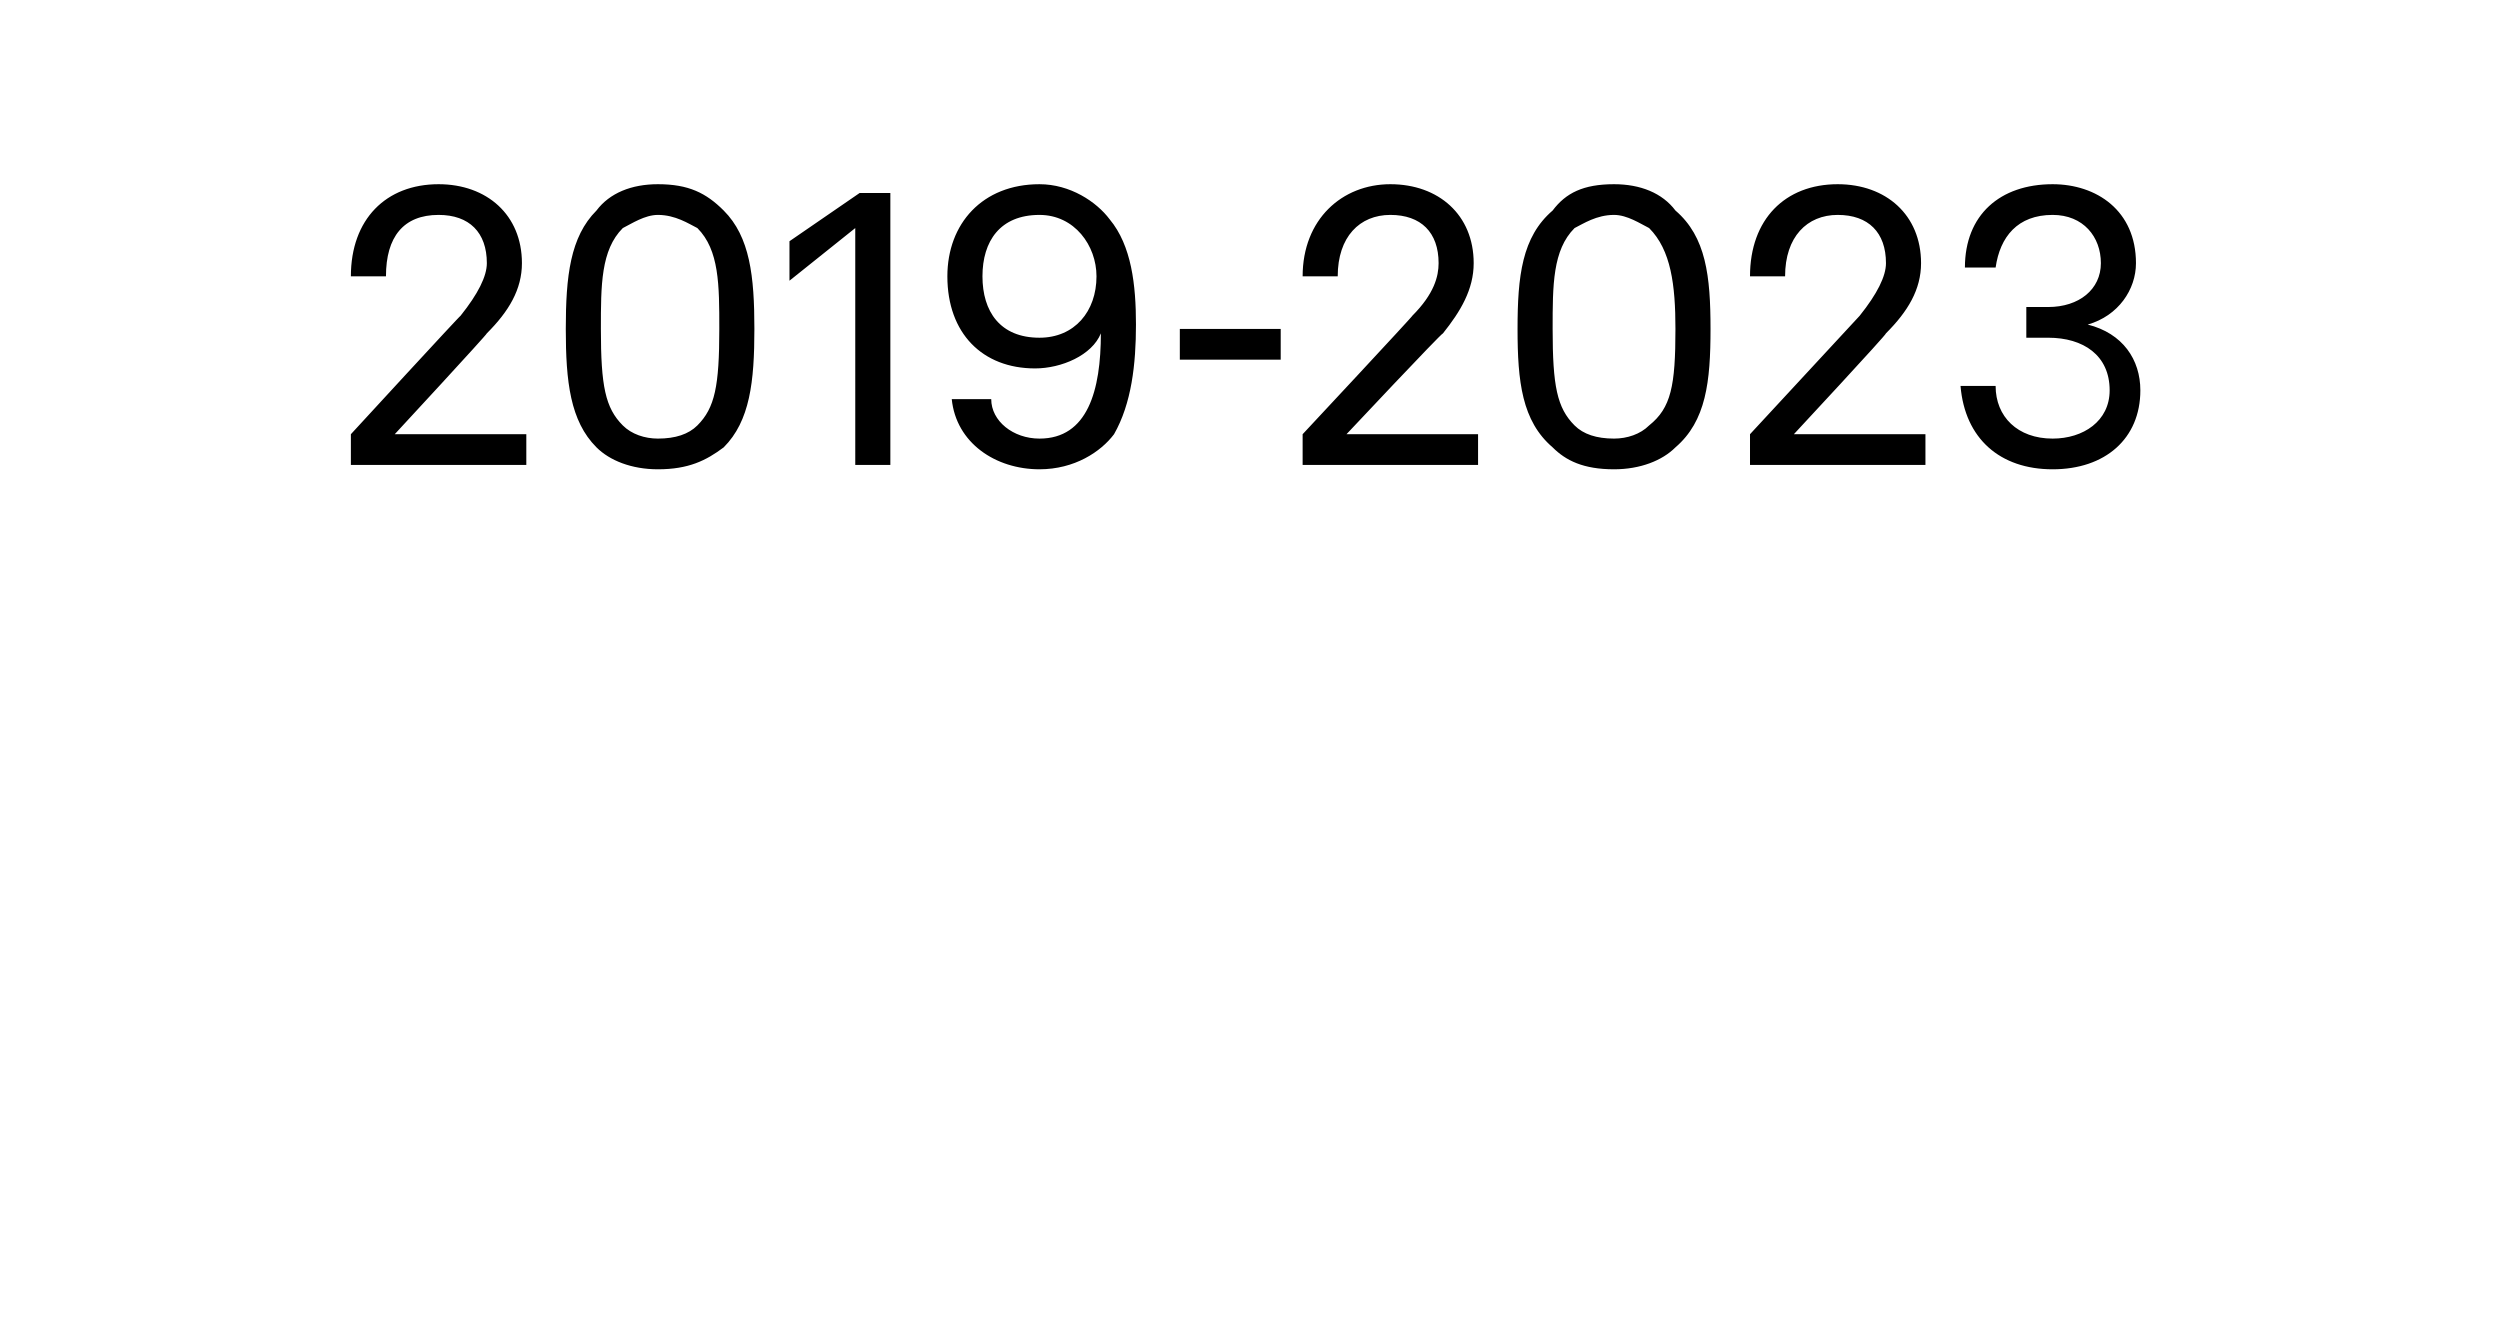<?xml version="1.0" standalone="no"?><!DOCTYPE svg PUBLIC "-//W3C//DTD SVG 1.1//EN" "http://www.w3.org/Graphics/SVG/1.1/DTD/svg11.dtd"><svg xmlns="http://www.w3.org/2000/svg" version="1.1" width="57px" height="30.2px" viewBox="0 -2 57 30.2" style="top:-2px"><desc>2019 2023</desc><defs/><g id="Polygon68939"><path d="m8 7.9s2.5-2.72 2.5-2.7c.4-.5.6-.9.6-1.2c0-.7-.4-1.1-1.1-1.1c-.8 0-1.2.5-1.2 1.4h-.8c0-1.3.8-2.1 2-2.1c1.1 0 1.9.7 1.9 1.8c0 .6-.3 1.1-.8 1.6c.02.01-2.1 2.3-2.1 2.3h3v.7h-4v-.7zm5.6.3c-.6-.6-.7-1.5-.7-2.7c0-1.2.1-2.1.7-2.7c.3-.4.8-.6 1.4-.6c.7 0 1.1.2 1.5.6c.6.6.7 1.5.7 2.7c0 1.2-.1 2.1-.7 2.7c-.4.3-.8.5-1.5.5c-.6 0-1.1-.2-1.4-.5zm2.3-.5c.4-.4.5-.9.5-2.2c0-1 0-1.8-.5-2.3c-.2-.1-.5-.3-.9-.3c-.3 0-.6.2-.8.3c-.5.5-.5 1.3-.5 2.3c0 1.3.1 1.8.5 2.2c.2.2.5.3.8.3c.4 0 .7-.1.9-.3zM18 4.4v-.9l1.6-1.1h.7v6.2h-.8V3.2L18 4.4zm3.7 2.7h.9c0 .5.5.9 1.1.9c1.1 0 1.4-1.1 1.4-2.4c-.2.5-.9.8-1.5.8c-1.2 0-2-.8-2-2.1c0-1.2.8-2.1 2.1-2.1c.7 0 1.3.4 1.6.8c.5.6.6 1.5.6 2.4c0 .9-.1 1.8-.5 2.5c-.3.4-.9.8-1.7.8c-1 0-1.9-.6-2-1.6zM25 4.3c0-.7-.5-1.4-1.3-1.4c-.9 0-1.3.6-1.3 1.4c0 .8.4 1.4 1.3 1.4c.8 0 1.3-.6 1.3-1.4zm4.2 1.2v.7h-2.3v-.7h2.3zm.5 2.4s2.54-2.72 2.5-2.7c.5-.5.6-.9.6-1.2c0-.7-.4-1.1-1.1-1.1c-.7 0-1.2.5-1.2 1.4h-.8c0-1.3.9-2.1 2-2.1c1.1 0 1.9.7 1.9 1.8c0 .6-.3 1.1-.7 1.6c-.05.01-2.2 2.3-2.2 2.3h3v.7h-4v-.7zm5.7.3c-.7-.6-.8-1.5-.8-2.7c0-1.2.1-2.1.8-2.7c.3-.4.7-.6 1.4-.6c.6 0 1.1.2 1.4.6c.7.6.8 1.5.8 2.7c0 1.2-.1 2.1-.8 2.7c-.3.3-.8.5-1.4.5c-.7 0-1.1-.2-1.4-.5zm2.2-.5c.5-.4.6-.9.6-2.2c0-1-.1-1.8-.6-2.3c-.2-.1-.5-.3-.8-.3c-.4 0-.7.2-.9.3c-.5.5-.5 1.3-.5 2.3c0 1.3.1 1.8.5 2.2c.2.2.5.3.9.3c.3 0 .6-.1.8-.3zm2.3.2l2.5-2.7c.4-.5.6-.9.6-1.2c0-.7-.4-1.1-1.1-1.1c-.7 0-1.2.5-1.2 1.4h-.8c0-1.3.8-2.1 2-2.1c1.1 0 1.9.7 1.9 1.8c0 .6-.3 1.1-.8 1.6c.03.01-2.1 2.3-2.1 2.3h3v.7h-4v-.7zm4.8-1.1h.8c0 .7.5 1.2 1.3 1.2c.7 0 1.3-.4 1.3-1.1c0-.8-.6-1.2-1.4-1.2h-.5v-.7h.5c.7 0 1.2-.4 1.2-1c0-.6-.4-1.1-1.1-1.1c-.8 0-1.2.5-1.3 1.2h-.7c0-1.2.8-1.9 2-1.9c1 0 1.9.6 1.9 1.8c0 .6-.4 1.2-1.1 1.4c.8.2 1.2.8 1.2 1.5c0 1.1-.8 1.8-2 1.8c-1.2 0-2-.7-2.1-1.9z" stroke="none" fill="#000"/></g></svg>
